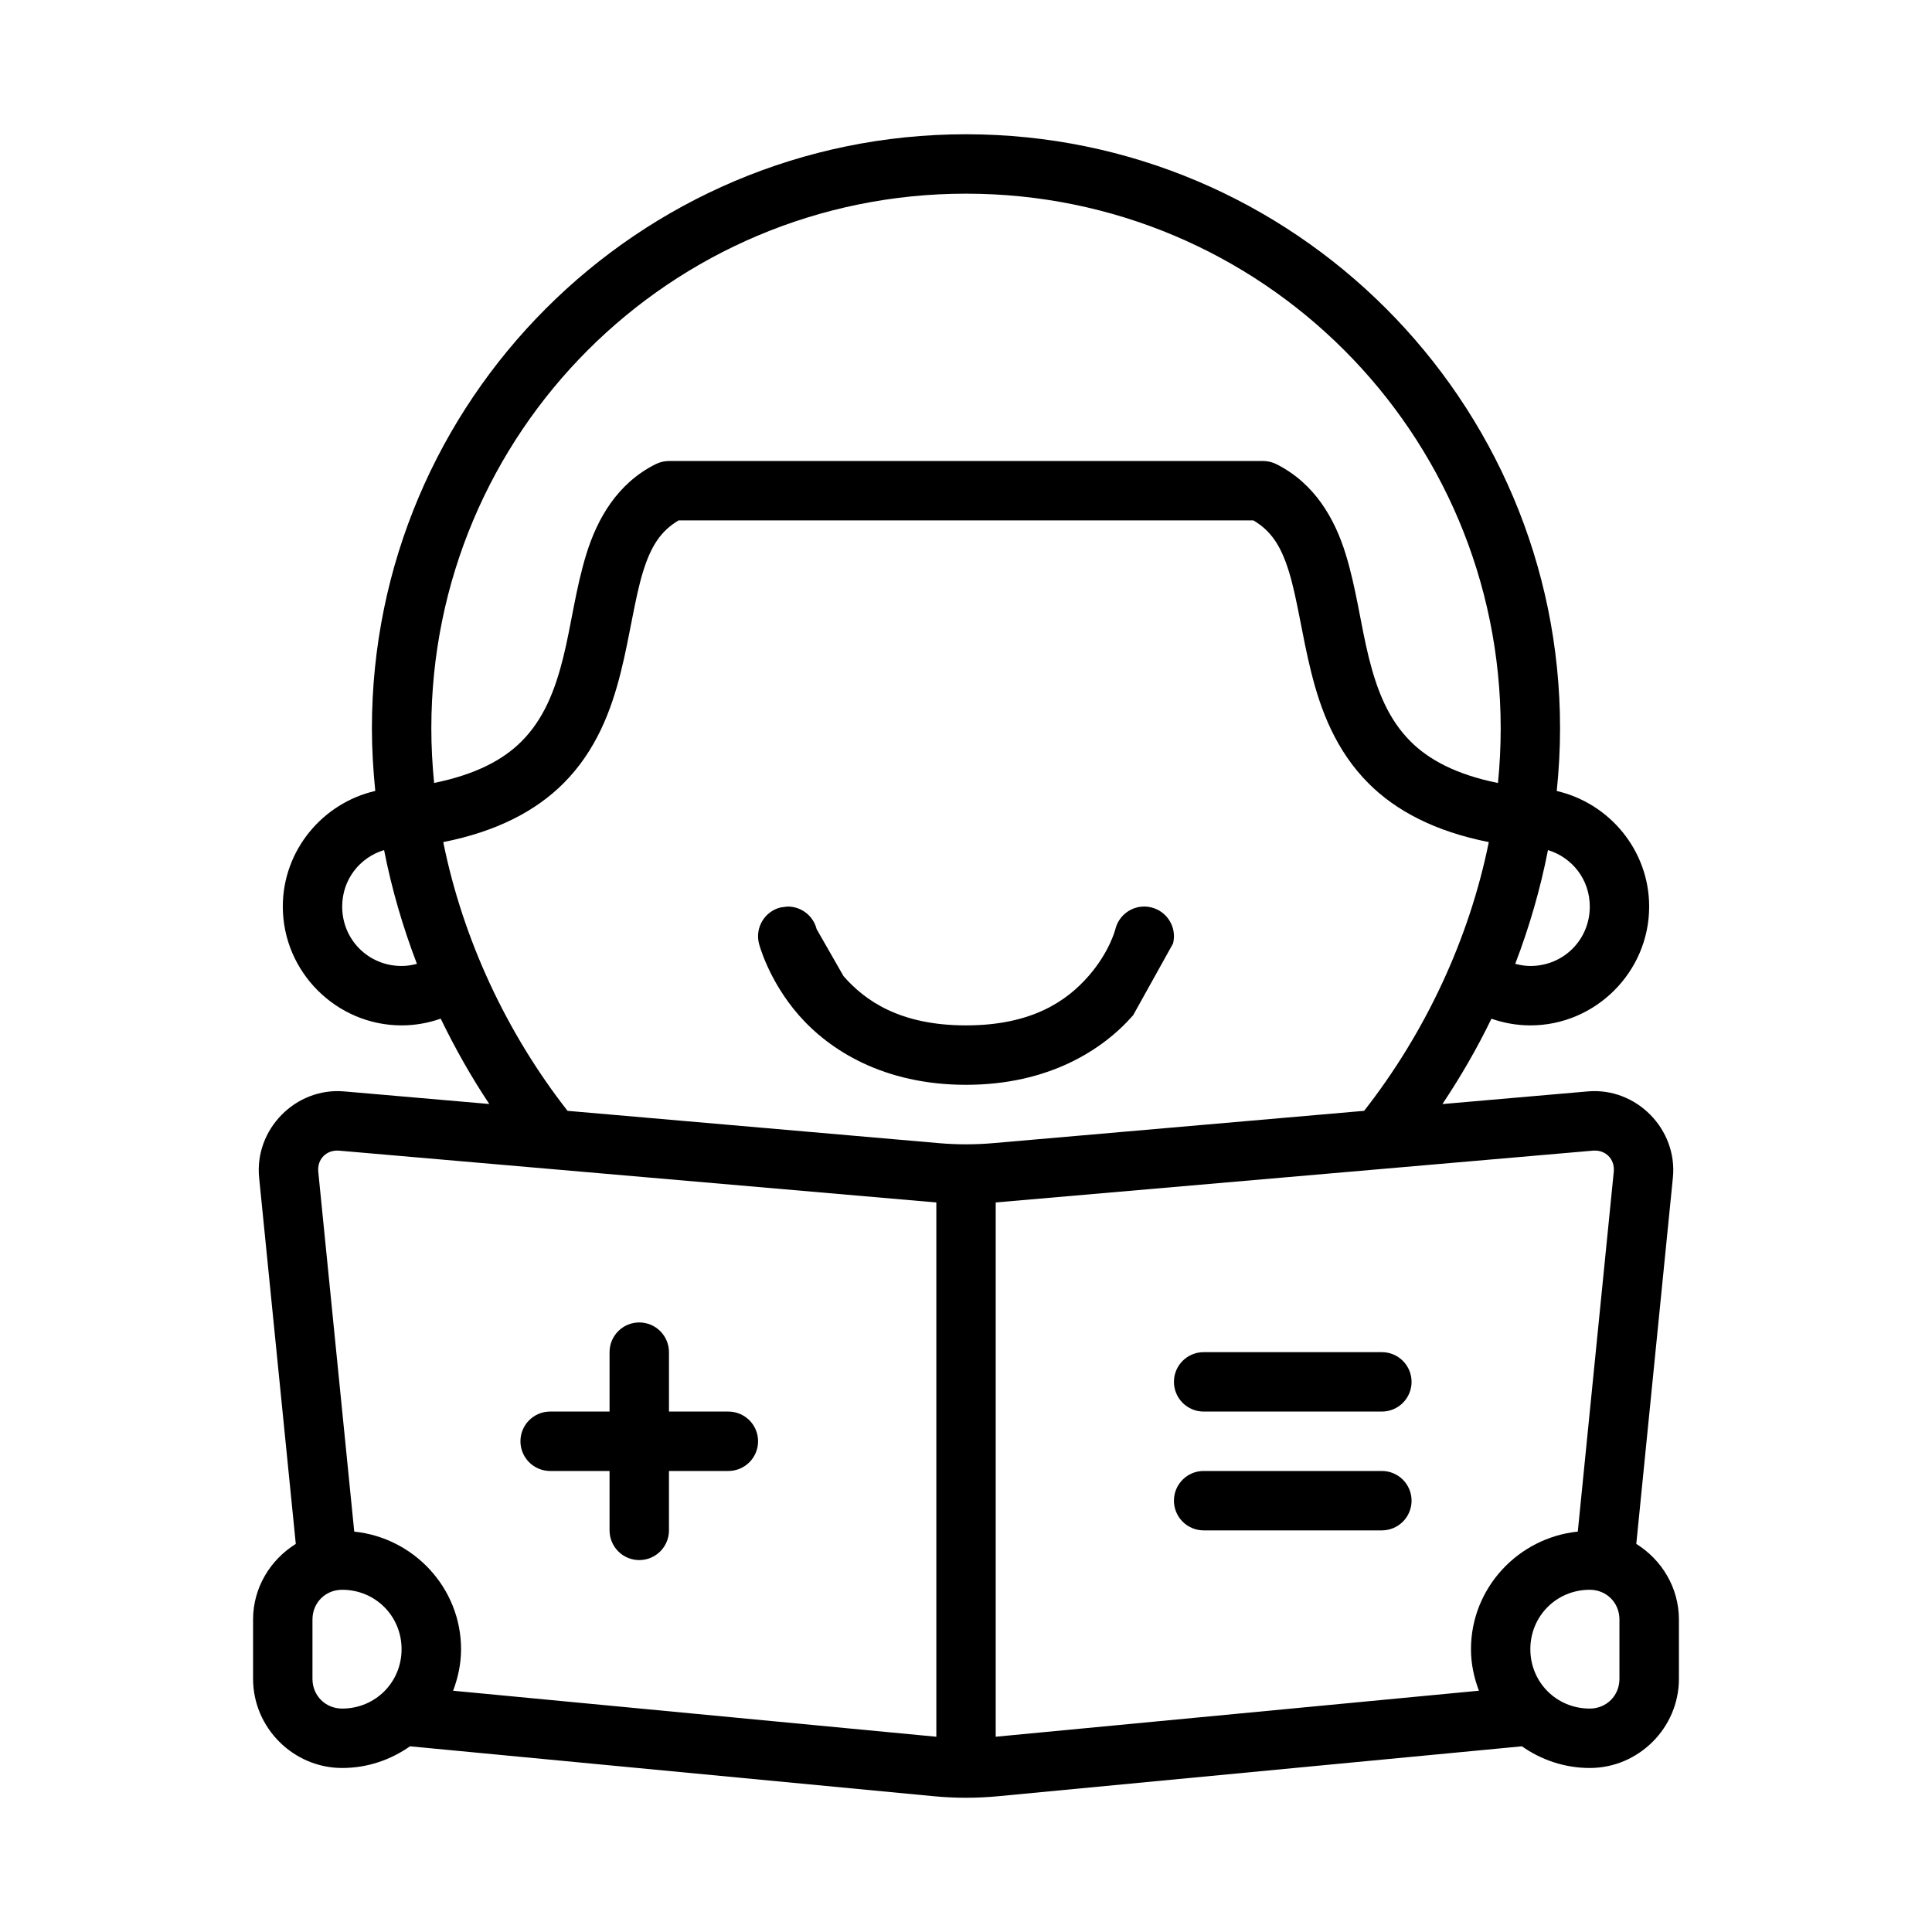 <?xml version="1.0" encoding="UTF-8"?>
<!-- The Best Svg Icon site in the world: iconSvg.co, Visit us! https://iconsvg.co -->
<svg fill="#000000" width="800px" height="800px" version="1.1" viewBox="144 144 512 512" xmlns="http://www.w3.org/2000/svg">
 <g>
  <path d="m400 179.58c-86.859 0-157.44 70.582-157.44 157.44 0 5.543 0.34 11.082 0.891 16.586-13.965 3.211-24.504 15.75-24.504 30.645 0 17.293 14.191 31.488 31.488 31.488 3.621 0 7.109-0.645 10.359-1.785 3.785 7.824 8.062 15.406 12.871 22.617l-38.438-3.336c-12.863-1.117-23.836 10.02-22.555 22.859l9.715 97.062c-6.738 4.18-11.32 11.578-11.32 20.02v15.742c0 12.949 10.668 23.617 23.617 23.617 6.684 0 12.855-2.156 17.973-5.746l138.79 13.227c5.691 0.543 11.406 0.543 17.098 0l138.78-13.227c5.117 3.598 11.305 5.746 17.988 5.746 12.949 0 23.617-10.668 23.617-23.617v-15.742c0-8.43-4.566-15.84-11.297-20.02l9.699-97.062c1.281-12.848-9.699-23.977-22.555-22.859l-38.52 3.352c4.824-7.227 9.195-14.77 12.988-22.617 3.242 1.125 6.715 1.77 10.312 1.77 17.293 0 31.488-14.191 31.488-31.488 0-14.887-10.531-27.41-24.488-30.629 0.559-5.519 0.875-11.051 0.875-16.602 0-86.859-70.582-157.44-157.44-157.44zm0 15.742c78.352 0 141.7 63.348 141.7 141.7 0 4.824-0.242 9.66-0.723 14.484-11.242-2.289-18.414-6.25-23.199-11.051-5.801-5.824-8.816-13.344-10.996-22.066-2.18-8.715-3.32-18.359-6.18-27.598-2.859-9.242-8.141-18.672-18.359-23.789-1.094-0.543-2.297-0.836-3.519-0.828h-157.44c-1.219 0-2.426 0.285-3.519 0.828-10.219 5.109-15.492 14.539-18.359 23.789-2.867 9.25-4 18.879-6.18 27.598-2.18 8.715-5.195 16.238-10.996 22.066-4.785 4.801-11.949 8.746-23.184 11.035-0.473-4.816-0.738-9.652-0.738-14.469 0-78.352 63.348-141.7 141.7-141.7zm-76.168 86.594h152.34c4.715 2.777 7.32 6.824 9.391 13.516 2.242 7.242 3.441 16.793 5.934 26.766 2.496 9.98 6.481 20.664 15.129 29.348 7.305 7.344 17.734 12.816 31.922 15.617-5.219 25.789-16.855 50.523-33.039 71.219l-98.367 8.566c-4.746 0.41-9.523 0.41-14.273 0l-98.465-8.566c-16.168-20.688-27.727-45.445-32.938-71.219 14.176-2.801 24.602-8.281 31.906-15.617 8.652-8.691 12.633-19.375 15.129-29.348 2.496-9.98 3.691-19.531 5.934-26.766 2.07-6.691 4.684-10.73 9.391-13.516zm-78.043 87.363c2.008 10.273 4.953 20.363 8.699 30.148-1.289 0.348-2.637 0.566-4.062 0.566-8.785 0-15.742-6.957-15.742-15.742 0-7.156 4.644-13.012 11.098-14.973zm308.44 0c6.445 1.969 11.082 7.824 11.082 14.973 0 8.785-6.957 15.742-15.742 15.742-1.402 0-2.731-0.234-4.016-0.566 3.746-9.785 6.668-19.875 8.676-30.148zm-201.61 14.973-1.754 0.227c-4.219 1.055-6.793 5.328-5.738 9.547 0 0 2.465 9.746 10.578 19.02 8.109 9.273 22.516 18.438 44.297 18.438s36.188-9.164 44.297-18.438l10.578-19.02c1.055-4.219-1.512-8.492-5.738-9.547-4.219-1.055-8.492 1.512-9.547 5.738 0 0-1.473 6-7.133 12.469-5.66 6.473-14.879 13.051-32.457 13.051s-26.789-6.582-32.457-13.051l-7.133-12.469c-0.891-3.566-4.125-6.039-7.793-5.969zm-118.74 64.684 158.26 13.73v141.59l-128.06-12.195c1.301-3.441 2.109-7.133 2.109-11.004 0-16.207-12.508-29.535-28.309-31.164l-9.531-95.355c-0.34-3.352 2.18-5.887 5.535-5.598zm332.25 0c3.352-0.293 5.871 2.242 5.535 5.598l-9.531 95.355c-15.801 1.629-28.309 14.957-28.309 31.164 0 3.883 0.805 7.566 2.109 11.004l-128.06 12.195v-141.59zm-331.45 116.37c8.785 0 15.742 6.957 15.742 15.742 0 8.785-6.957 15.742-15.742 15.742-4.441 0-7.871-3.434-7.871-7.871v-15.742c0-4.441 3.434-7.871 7.871-7.871zm330.62 0c4.441 0 7.871 3.434 7.871 7.871v15.742c0 4.441-3.434 7.871-7.871 7.871-8.785 0-15.742-6.957-15.742-15.742 0-8.785 6.957-15.742 15.742-15.742z"/>
  <path d="m313.41 494.46c-4.348 0-7.871 3.527-7.871 7.875v15.742h-15.746c-4.348 0-7.871 3.523-7.871 7.871 0 2.09 0.828 4.09 2.305 5.566 1.477 1.477 3.481 2.309 5.566 2.309h15.742v15.742h0.004c0 2.09 0.828 4.09 2.305 5.566 1.477 1.477 3.481 2.305 5.566 2.305s4.09-0.828 5.566-2.305c1.477-1.477 2.305-3.477 2.305-5.566v-15.742h15.746c2.086 0 4.09-0.832 5.566-2.309 1.477-1.477 2.305-3.477 2.305-5.566 0-2.086-0.828-4.09-2.305-5.566-1.477-1.473-3.481-2.305-5.566-2.305h-15.742v-15.742h-0.004c0-2.09-0.828-4.09-2.305-5.566-1.477-1.477-3.481-2.309-5.566-2.309zm149.57 7.875c-4.348 0-7.875 3.523-7.875 7.871 0 2.086 0.832 4.09 2.309 5.566 1.473 1.477 3.477 2.305 5.566 2.305h47.23c2.086 0 4.09-0.828 5.566-2.305 1.477-1.477 2.305-3.481 2.305-5.566 0-2.09-0.828-4.09-2.305-5.566-1.477-1.477-3.481-2.305-5.566-2.305zm0 31.488c-4.348 0-7.875 3.523-7.875 7.871 0 2.086 0.832 4.09 2.309 5.566 1.473 1.477 3.477 2.305 5.566 2.305h47.23c2.086 0 4.09-0.828 5.566-2.305 1.477-1.477 2.305-3.481 2.305-5.566 0-2.09-0.828-4.09-2.305-5.566-1.477-1.477-3.481-2.305-5.566-2.305z"/>
 </g>
</svg>